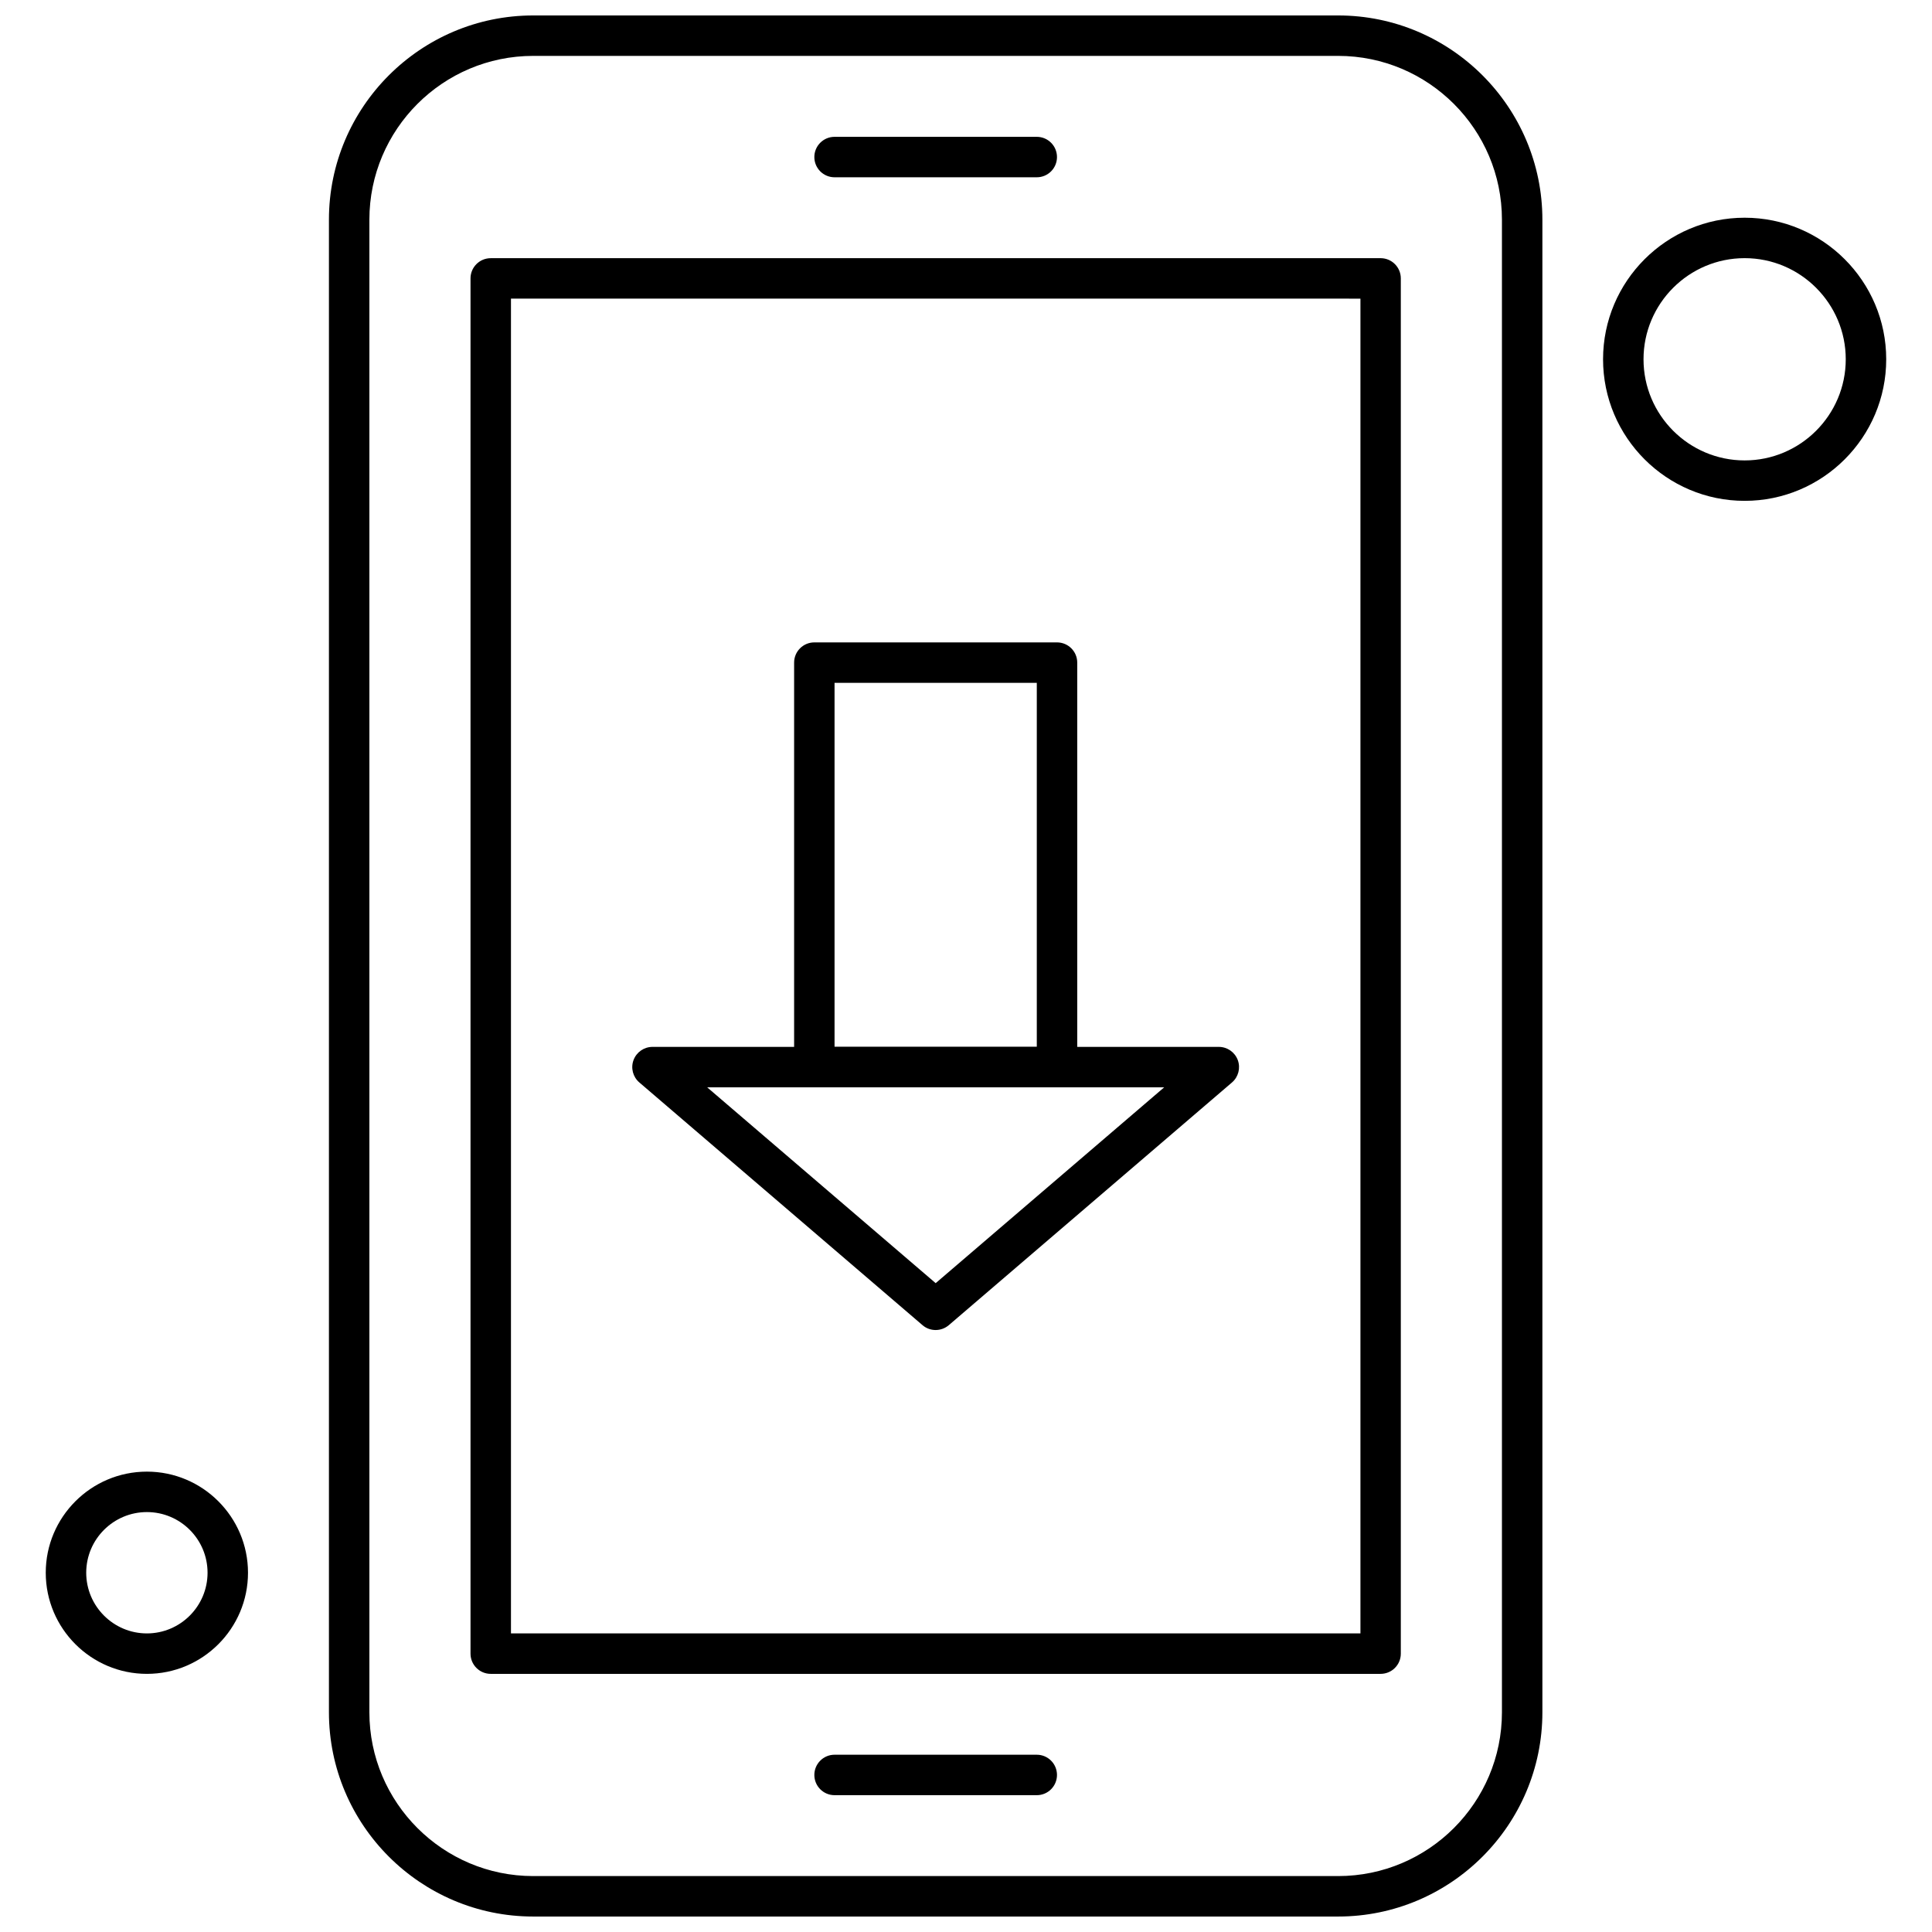<?xml version="1.0" encoding="UTF-8"?>
<!-- Uploaded to: ICON Repo, www.svgrepo.com, Generator: ICON Repo Mixer Tools -->
<svg width="800px" height="800px" version="1.1" viewBox="144 144 512 512" xmlns="http://www.w3.org/2000/svg">
 <defs>
  <clipPath id="a">
   <path d="m231 148.09h322v503.81h-322z"/>
  </clipPath>
 </defs>
 <path d="m391.95 496.47c-1.234 0-2.484-0.426-3.481-1.293l-75.039-64.316c-1.703-1.457-2.32-3.832-1.539-5.926 0.781-2.106 2.785-3.5 5.035-3.5h150.07c2.246 0 4.25 1.398 5.031 3.5 0.773 2.102 0.16 4.465-1.539 5.926l-75.039 64.316c-1.012 0.863-2.254 1.293-3.504 1.293zm-60.539-64.316 60.551 51.895 60.555-51.895z" fill-rule="evenodd"/>
 <path d="m424.12 432.16h-64.312c-2.961 0-5.359-2.398-5.359-5.359v-107.2c0-2.961 2.398-5.359 5.359-5.359h64.312c2.961 0 5.359 2.398 5.359 5.359v107.2c0 2.961-2.398 5.359-5.359 5.359zm-58.957-10.719h53.598v-96.473h-53.598z" fill-rule="evenodd"/>
 <g clip-path="url(#a)">
  <path d="m498.62 651.9h-213.32c-29.844 0-54.129-24.285-54.129-54.133v-395.54c0-29.852 24.285-54.133 54.129-54.133h213.32c29.852 0 54.129 24.285 54.129 54.133v395.54c0 29.852-24.277 54.133-54.129 54.133zm-213.32-493.09c-23.938 0-43.41 19.477-43.41 43.414v395.54c0 23.938 19.477 43.414 43.41 43.414h213.32c23.938 0 43.41-19.477 43.41-43.414v-395.54c0-23.938-19.477-43.414-43.41-43.414z" fill-rule="evenodd"/>
 </g>
 <path d="m509.87 587.59h-235.82c-2.961 0-5.359-2.398-5.359-5.359v-364.45c0-2.961 2.398-5.359 5.359-5.359l235.82-0.004c2.961 0 5.359 2.398 5.359 5.359v364.45c0.004 2.965-2.391 5.363-5.359 5.363zm-230.46-10.719h225.12v-353.73l-225.12-0.004z" fill-rule="evenodd"/>
 <path d="m418.76 190.98h-53.598c-2.957 0-5.352-2.398-5.352-5.359 0-2.961 2.398-5.359 5.352-5.359h53.598c2.957 0 5.352 2.398 5.352 5.359 0 2.961-2.391 5.359-5.352 5.359z" fill-rule="evenodd"/>
 <path d="m418.76 619.74h-53.598c-2.957 0-5.352-2.398-5.352-5.359 0-2.961 2.398-5.359 5.352-5.359h53.598c2.957 0 5.352 2.398 5.352 5.359 0 2.961-2.391 5.359-5.352 5.359z" fill-rule="evenodd"/>
 <path d="m606.35 276.73c-20.688 0-37.523-16.828-37.523-37.516s16.836-37.516 37.523-37.516 37.516 16.828 37.516 37.516c0 20.684-16.828 37.516-37.516 37.516zm0-64.316c-14.781 0-26.801 12.02-26.801 26.801s12.023 26.801 26.801 26.801c14.773 0 26.793-12.023 26.793-26.801 0-14.781-12.02-26.801-26.793-26.801z" fill-rule="evenodd"/>
 <path d="m182.93 587.59c-14.781 0-26.805-12.02-26.805-26.801 0-14.773 12.023-26.793 26.805-26.793 14.773 0 26.793 12.023 26.793 26.793 0.004 14.781-12.02 26.801-26.793 26.801zm0-42.875c-8.867 0-16.082 7.211-16.082 16.074 0 8.867 7.219 16.082 16.082 16.082 8.859 0 16.074-7.211 16.074-16.082 0.004-8.863-7.207-16.074-16.074-16.074z" fill-rule="evenodd"/>
</svg>